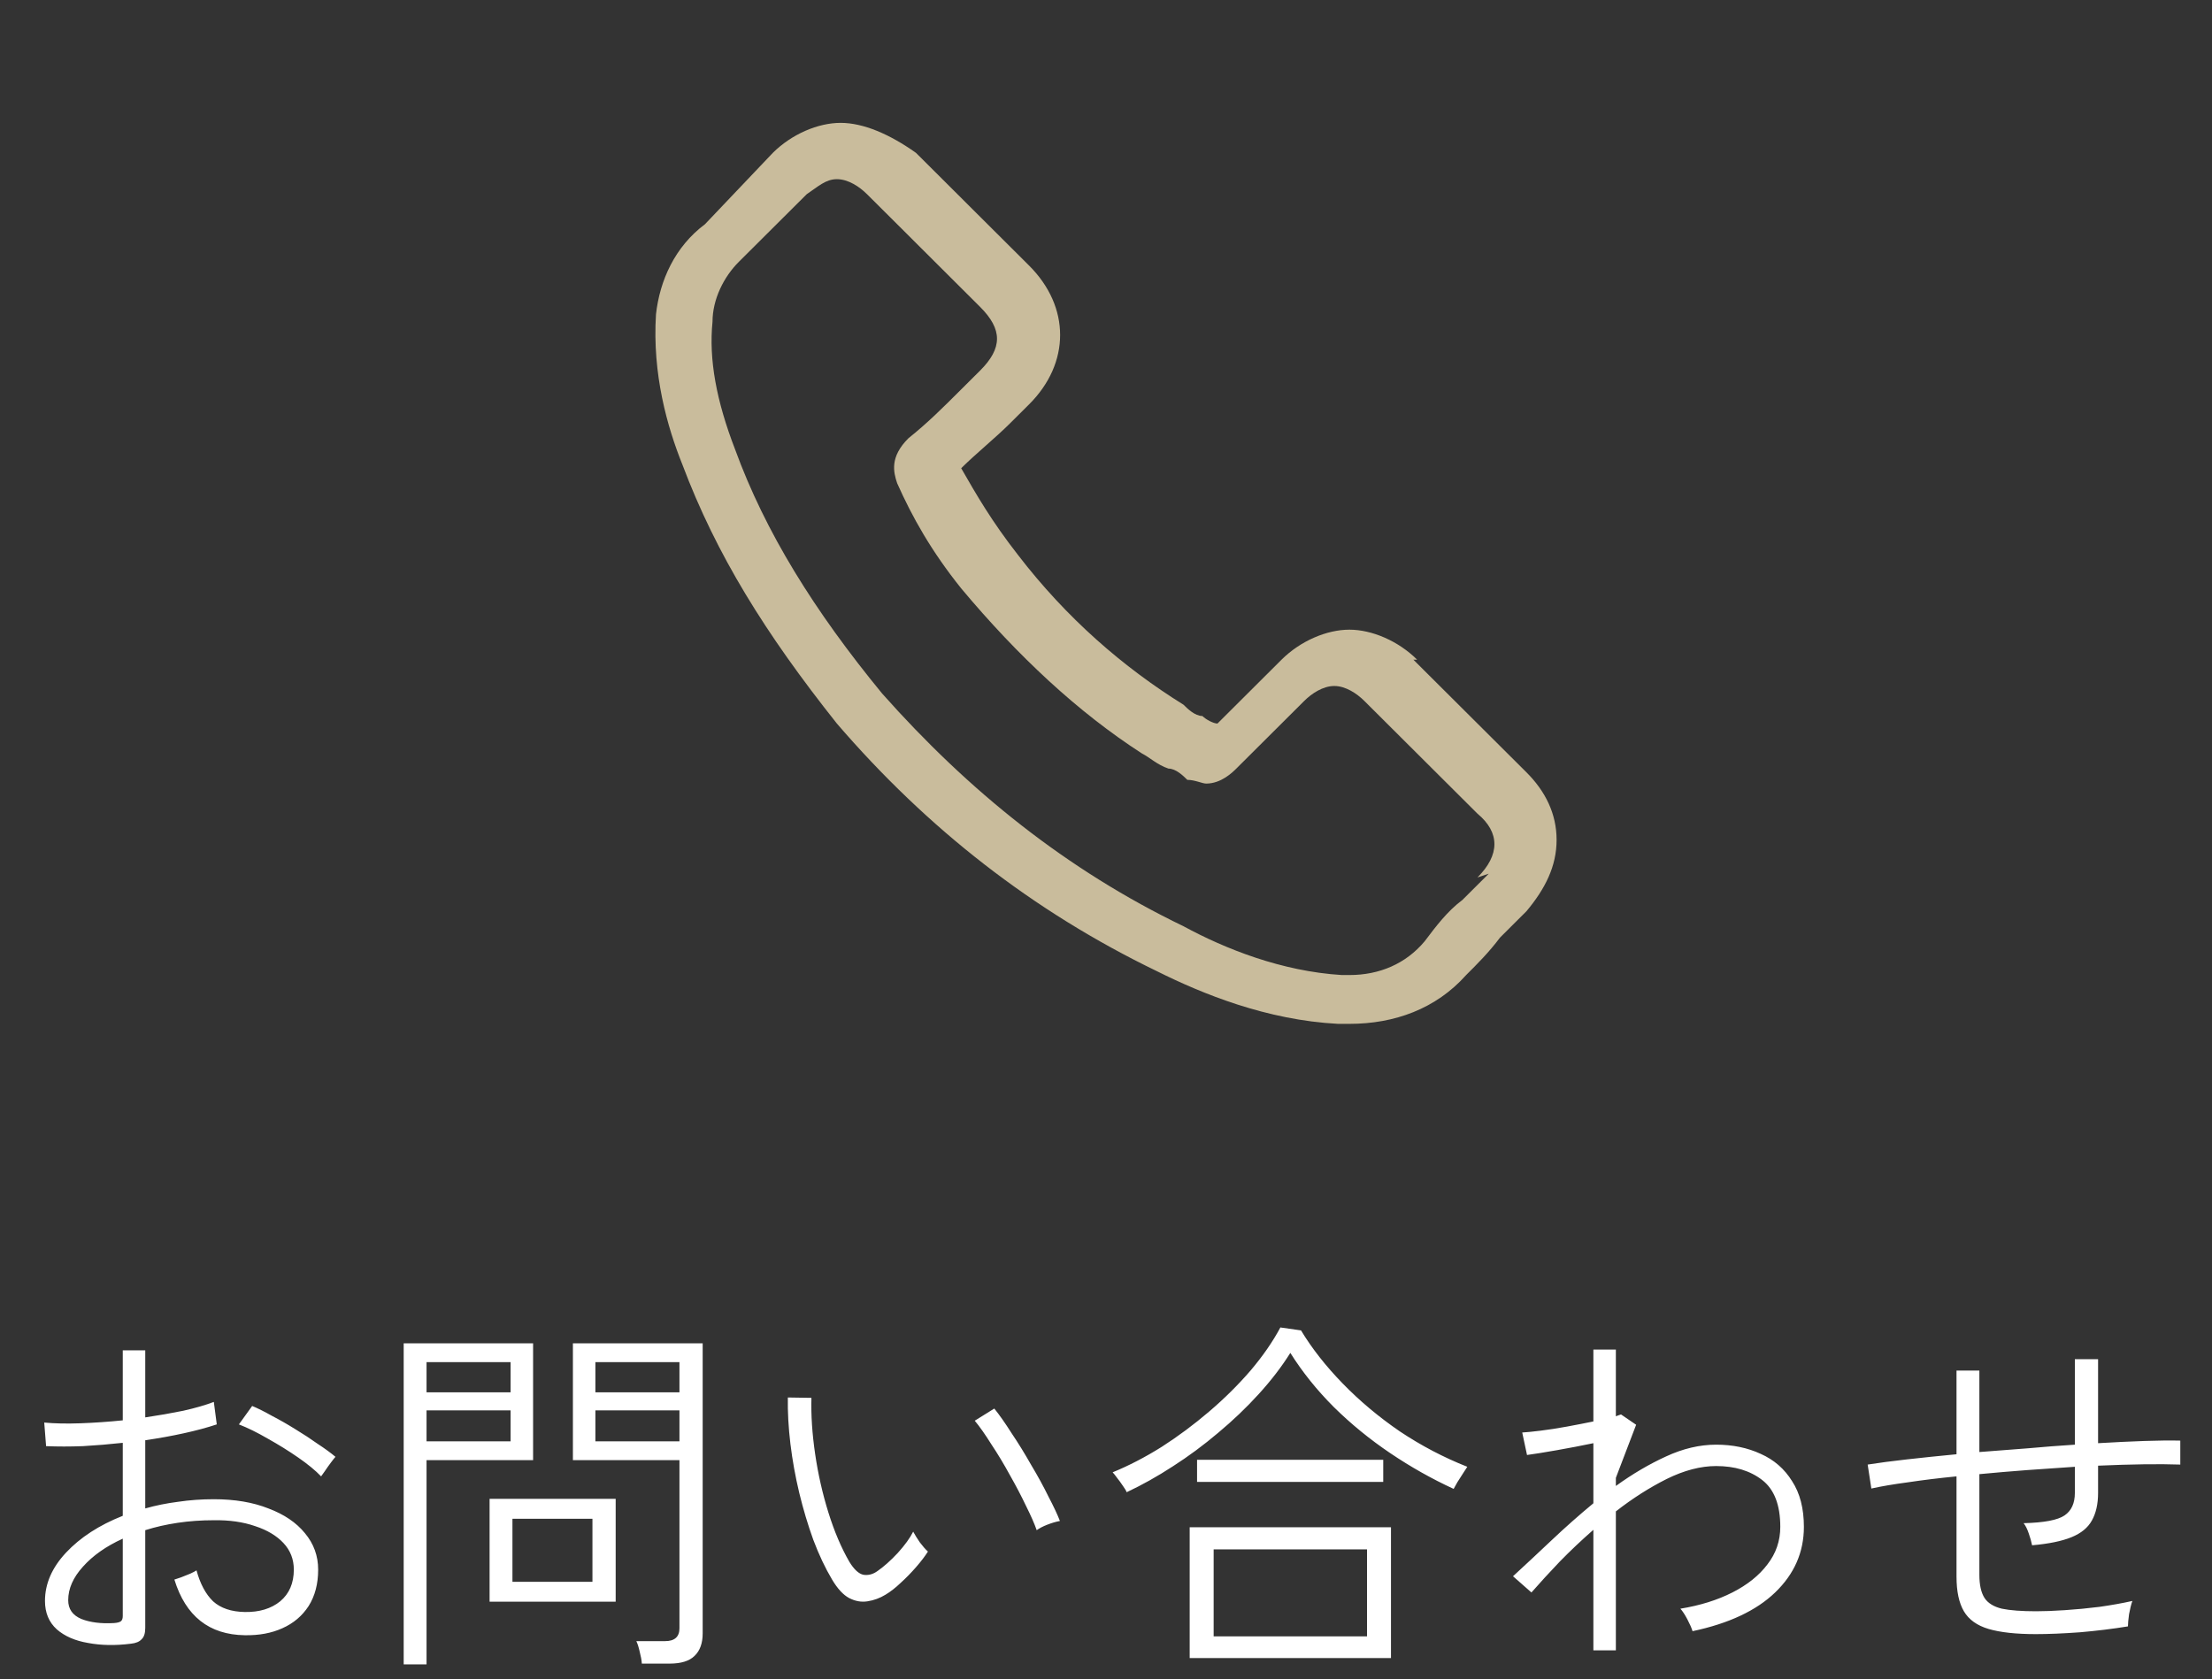 <svg width="54" height="41" viewBox="0 0 54 41" fill="none" xmlns="http://www.w3.org/2000/svg">
<rect x="0" y="0" width="54" height="41" fill="#333333" stroke="none"/>
<path d="M34.596 16.108C34.136 15.65 33.492 15.375 32.941 15.375C32.389 15.375 31.745 15.65 31.285 16.108L29.721 17.667C29.629 17.667 29.445 17.575 29.353 17.483C29.169 17.483 28.985 17.3 28.893 17.208C27.421 16.292 26.041 15.1 24.845 13.542C24.201 12.717 23.834 12.075 23.465 11.433C23.834 11.067 24.293 10.7 24.661 10.333C24.845 10.15 24.937 10.058 25.121 9.875C26.133 8.867 26.133 7.492 25.121 6.483L23.741 5.108C23.558 4.925 23.465 4.833 23.282 4.65C23.006 4.375 22.638 4.008 22.362 3.733C21.718 3.275 21.074 3 20.522 3C19.97 3 19.326 3.275 18.866 3.733L17.21 5.475C16.474 6.025 16.106 6.85 16.014 7.675C15.922 9.142 16.29 10.425 16.658 11.342C17.486 13.542 18.682 15.467 20.43 17.667C22.638 20.233 25.213 22.25 28.249 23.717C29.353 24.267 30.917 24.908 32.665 25C32.757 25 32.849 25 32.941 25C34.044 25 35.056 24.633 35.792 23.808C36.068 23.533 36.344 23.258 36.62 22.892C36.804 22.708 37.08 22.433 37.264 22.25C37.724 21.7 38 21.15 38 20.508C38 19.867 37.724 19.317 37.264 18.858L34.504 16.108H34.596ZM36.344 21.333C36.16 21.517 35.976 21.7 35.7 21.975C35.332 22.25 35.056 22.617 34.78 22.983C34.32 23.533 33.676 23.808 32.941 23.808C32.205 23.808 32.757 23.808 32.757 23.808C31.285 23.717 29.905 23.167 28.893 22.617C26.041 21.242 23.649 19.317 21.534 16.933C19.878 14.917 18.682 12.992 17.946 10.975C17.486 9.783 17.302 8.775 17.394 7.858C17.394 7.308 17.67 6.758 18.038 6.392L19.694 4.742C19.97 4.558 20.154 4.375 20.43 4.375C20.706 4.375 20.982 4.558 21.166 4.742C21.442 5.017 21.718 5.292 22.086 5.658C22.27 5.842 22.362 5.933 22.546 6.117L23.925 7.492C24.477 8.042 24.477 8.5 23.925 9.05C23.373 9.6 23.649 9.325 23.465 9.508C23.006 9.967 22.638 10.333 22.178 10.7C21.718 11.158 21.81 11.525 21.902 11.8C22.27 12.625 22.73 13.45 23.465 14.367C24.845 16.017 26.317 17.392 27.881 18.4C28.065 18.492 28.249 18.675 28.525 18.767C28.709 18.767 28.893 18.95 28.985 19.042C29.169 19.042 29.353 19.133 29.445 19.133C29.813 19.133 30.089 18.858 30.181 18.767L31.837 17.117C32.021 16.933 32.297 16.75 32.573 16.75C32.849 16.75 33.124 16.933 33.309 17.117L36.068 19.867C36.62 20.325 36.62 20.875 36.068 21.425L36.344 21.333Z" fill="#C9BC9C"/>
<path d="M3.195 40.135C2.817 40.183 2.469 40.177 2.151 40.117C1.833 40.063 1.578 39.952 1.386 39.784C1.194 39.61 1.098 39.379 1.098 39.091C1.098 38.671 1.269 38.278 1.611 37.912C1.959 37.54 2.421 37.24 2.997 37.012V35.23C2.667 35.266 2.343 35.293 2.025 35.311C1.707 35.323 1.407 35.323 1.125 35.311L1.08 34.735C1.332 34.759 1.626 34.765 1.962 34.753C2.298 34.741 2.643 34.717 2.997 34.681V32.971H3.546V34.609C3.87 34.561 4.179 34.507 4.473 34.447C4.767 34.381 5.016 34.309 5.22 34.231L5.292 34.78C5.058 34.858 4.791 34.93 4.491 34.996C4.191 35.062 3.876 35.119 3.546 35.167V36.832C3.798 36.76 4.065 36.706 4.347 36.67C4.629 36.628 4.92 36.607 5.22 36.607C5.73 36.607 6.174 36.682 6.552 36.832C6.936 36.976 7.233 37.177 7.443 37.435C7.659 37.693 7.767 37.99 7.767 38.326C7.767 38.674 7.689 38.971 7.533 39.217C7.377 39.457 7.164 39.637 6.894 39.757C6.63 39.877 6.324 39.934 5.976 39.928C5.106 39.916 4.533 39.463 4.257 38.569C4.293 38.557 4.347 38.539 4.419 38.515C4.497 38.485 4.572 38.455 4.644 38.425C4.722 38.389 4.773 38.362 4.797 38.344C4.887 38.674 5.022 38.926 5.202 39.1C5.388 39.268 5.646 39.355 5.976 39.361C6.33 39.367 6.618 39.28 6.84 39.1C7.062 38.914 7.173 38.656 7.173 38.326C7.173 38.074 7.089 37.858 6.921 37.678C6.753 37.498 6.522 37.36 6.228 37.264C5.934 37.162 5.598 37.114 5.22 37.12C4.914 37.12 4.62 37.141 4.338 37.183C4.056 37.225 3.792 37.285 3.546 37.363V39.748C3.546 39.88 3.516 39.973 3.456 40.027C3.402 40.087 3.315 40.123 3.195 40.135ZM2.781 39.631C2.865 39.625 2.922 39.61 2.952 39.586C2.982 39.562 2.997 39.52 2.997 39.46V37.57C2.589 37.756 2.265 37.984 2.025 38.254C1.785 38.518 1.665 38.791 1.665 39.073C1.665 39.289 1.773 39.442 1.989 39.532C2.205 39.616 2.469 39.649 2.781 39.631ZM7.839 36.049C7.701 35.905 7.515 35.752 7.281 35.59C7.047 35.428 6.801 35.275 6.543 35.131C6.285 34.981 6.048 34.864 5.832 34.78L6.156 34.33C6.3 34.39 6.462 34.471 6.642 34.573C6.828 34.669 7.017 34.777 7.209 34.897C7.407 35.017 7.59 35.137 7.758 35.257C7.932 35.371 8.076 35.476 8.19 35.572C8.172 35.59 8.136 35.635 8.082 35.707C8.028 35.779 7.977 35.851 7.929 35.923C7.881 35.989 7.851 36.031 7.839 36.049ZM15.669 40.621C15.663 40.537 15.645 40.438 15.615 40.324C15.591 40.216 15.564 40.132 15.534 40.072H16.236C16.47 40.072 16.587 39.967 16.587 39.757V35.653H13.986V32.8H17.154V39.883C17.154 40.123 17.088 40.306 16.956 40.432C16.83 40.558 16.626 40.621 16.344 40.621H15.669ZM9.855 40.639V32.8H13.014V35.653H10.413V40.639H9.855ZM11.952 39.109V36.598H15.03V39.109H11.952ZM12.51 38.623H14.463V37.084H12.51V38.623ZM10.413 35.194H12.465V34.438H10.413V35.194ZM14.535 35.194H16.587V34.438H14.535V35.194ZM10.413 33.997H12.465V33.259H10.413V33.997ZM14.535 33.997H16.587V33.259H14.535V33.997ZM21.618 38.938C21.48 39.022 21.333 39.076 21.177 39.1C21.027 39.124 20.877 39.097 20.727 39.019C20.583 38.941 20.445 38.791 20.313 38.569C20.145 38.287 19.992 37.963 19.854 37.597C19.722 37.231 19.608 36.85 19.512 36.454C19.416 36.052 19.344 35.653 19.296 35.257C19.248 34.855 19.227 34.477 19.233 34.123L19.809 34.132C19.797 34.552 19.827 35.008 19.899 35.5C19.971 35.992 20.079 36.469 20.223 36.931C20.367 37.393 20.538 37.795 20.736 38.137C20.85 38.323 20.964 38.428 21.078 38.452C21.198 38.47 21.312 38.44 21.42 38.362C21.576 38.254 21.741 38.107 21.915 37.921C22.089 37.729 22.215 37.555 22.293 37.399C22.335 37.477 22.389 37.564 22.455 37.66C22.527 37.756 22.593 37.831 22.653 37.885C22.581 37.999 22.485 38.125 22.365 38.263C22.245 38.401 22.119 38.53 21.987 38.65C21.861 38.77 21.738 38.866 21.618 38.938ZM25.308 37.363C25.254 37.207 25.167 37.009 25.047 36.769C24.933 36.529 24.801 36.277 24.651 36.013C24.507 35.749 24.357 35.5 24.201 35.266C24.051 35.026 23.916 34.834 23.796 34.69L24.273 34.393C24.399 34.549 24.54 34.75 24.696 34.996C24.858 35.236 25.017 35.494 25.173 35.77C25.335 36.04 25.476 36.298 25.596 36.544C25.722 36.784 25.815 36.982 25.875 37.138C25.779 37.156 25.677 37.186 25.569 37.228C25.461 37.27 25.374 37.315 25.308 37.363ZM29.043 40.486V37.291H33.957V40.486H29.043ZM29.628 39.955H33.372V37.831H29.628V39.955ZM27.504 36.436C27.492 36.4 27.462 36.349 27.414 36.283C27.366 36.211 27.318 36.145 27.27 36.085C27.222 36.019 27.186 35.974 27.162 35.95C27.558 35.788 27.957 35.581 28.359 35.329C28.761 35.071 29.148 34.783 29.52 34.465C29.892 34.147 30.228 33.814 30.528 33.466C30.828 33.112 31.071 32.761 31.257 32.413L31.761 32.485C32.025 32.923 32.364 33.355 32.778 33.781C33.192 34.207 33.657 34.597 34.173 34.951C34.695 35.299 35.244 35.587 35.82 35.815C35.802 35.839 35.769 35.89 35.721 35.968C35.673 36.04 35.625 36.115 35.577 36.193C35.535 36.265 35.505 36.319 35.487 36.355C34.953 36.109 34.437 35.818 33.939 35.482C33.441 35.146 32.982 34.771 32.562 34.357C32.148 33.943 31.794 33.502 31.5 33.034C31.29 33.37 31.032 33.706 30.726 34.042C30.426 34.372 30.096 34.687 29.736 34.987C29.382 35.287 29.013 35.56 28.629 35.806C28.251 36.052 27.876 36.262 27.504 36.436ZM29.223 36.184V35.644H33.768V36.184H29.223ZM38.898 40.297V37.354C38.61 37.606 38.337 37.864 38.079 38.128C37.827 38.392 37.596 38.644 37.386 38.884L36.936 38.488C37.236 38.212 37.551 37.918 37.881 37.606C38.211 37.294 38.55 36.994 38.898 36.706V35.239C38.61 35.299 38.313 35.356 38.007 35.41C37.701 35.464 37.458 35.503 37.278 35.527L37.161 34.978C37.269 34.972 37.419 34.957 37.611 34.933C37.809 34.909 38.022 34.876 38.25 34.834C38.478 34.792 38.694 34.75 38.898 34.708V32.953H39.447V34.582C39.477 34.57 39.501 34.561 39.519 34.555C39.537 34.549 39.555 34.543 39.573 34.537L39.942 34.789L39.447 36.085V36.283C39.855 35.989 40.263 35.749 40.671 35.563C41.085 35.371 41.493 35.275 41.895 35.275C42.297 35.275 42.66 35.35 42.984 35.5C43.308 35.644 43.563 35.866 43.749 36.166C43.941 36.46 44.037 36.832 44.037 37.282C44.037 37.9 43.803 38.434 43.335 38.884C42.873 39.328 42.201 39.643 41.319 39.829C41.295 39.751 41.253 39.655 41.193 39.541C41.133 39.427 41.076 39.34 41.022 39.28C41.502 39.202 41.925 39.07 42.291 38.884C42.657 38.698 42.942 38.47 43.146 38.2C43.356 37.93 43.461 37.624 43.461 37.282C43.461 36.748 43.314 36.367 43.02 36.139C42.726 35.911 42.351 35.797 41.895 35.797C41.517 35.797 41.115 35.902 40.689 36.112C40.269 36.322 39.855 36.586 39.447 36.904V40.297H38.898ZM49.698 39.901C49.218 39.901 48.834 39.859 48.546 39.775C48.264 39.691 48.063 39.547 47.943 39.343C47.823 39.139 47.763 38.857 47.763 38.497V36.049C47.337 36.091 46.944 36.139 46.584 36.193C46.224 36.241 45.924 36.292 45.684 36.346L45.594 35.761C45.858 35.719 46.176 35.677 46.548 35.635C46.92 35.593 47.325 35.551 47.763 35.509V33.466H48.321V35.455C48.705 35.425 49.095 35.395 49.491 35.365C49.887 35.329 50.274 35.299 50.652 35.275V33.187H51.219V35.239C51.627 35.215 52.002 35.197 52.344 35.185C52.692 35.173 52.986 35.17 53.226 35.176V35.761C52.71 35.743 52.041 35.752 51.219 35.788V36.454C51.219 36.724 51.168 36.949 51.066 37.129C50.97 37.303 50.805 37.438 50.571 37.534C50.337 37.63 50.016 37.696 49.608 37.732C49.59 37.642 49.563 37.546 49.527 37.444C49.491 37.336 49.449 37.252 49.401 37.192C49.899 37.18 50.232 37.117 50.4 37.003C50.568 36.889 50.652 36.706 50.652 36.454V35.815C50.274 35.839 49.884 35.866 49.482 35.896C49.086 35.926 48.699 35.959 48.321 35.995V38.452C48.321 38.698 48.363 38.887 48.447 39.019C48.531 39.145 48.672 39.232 48.87 39.28C49.074 39.322 49.353 39.343 49.707 39.343C49.905 39.343 50.139 39.334 50.409 39.316C50.685 39.298 50.967 39.271 51.255 39.235C51.549 39.193 51.816 39.145 52.056 39.091C52.026 39.175 51.999 39.283 51.975 39.415C51.957 39.547 51.948 39.646 51.948 39.712C51.582 39.772 51.192 39.82 50.778 39.856C50.364 39.886 50.004 39.901 49.698 39.901Z" fill="white"/>
</svg>
